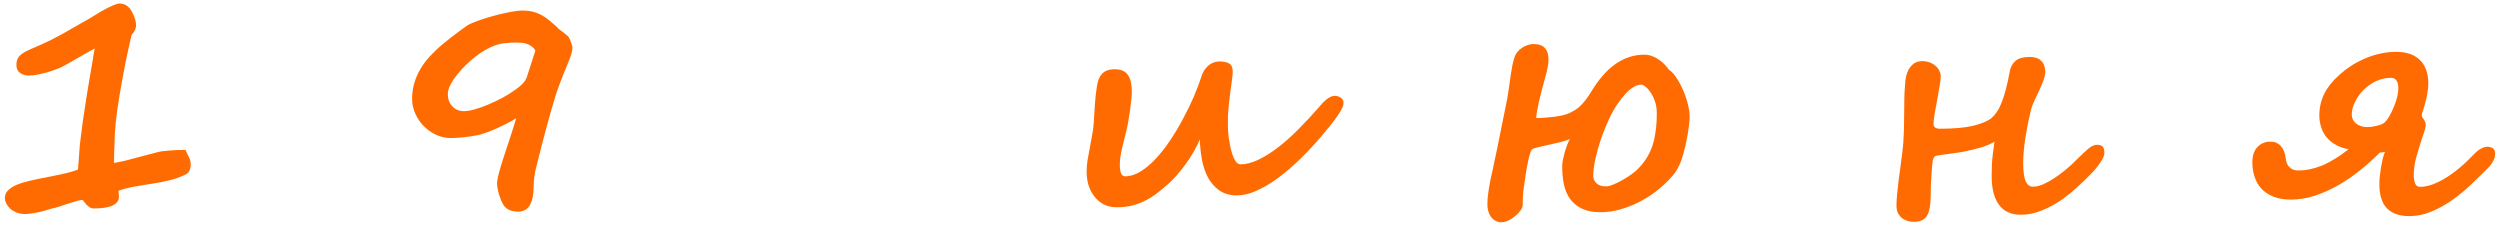 <?xml version="1.0" encoding="UTF-8"?> <svg xmlns="http://www.w3.org/2000/svg" width="439" height="40" viewBox="0 0 439 40" fill="none"> <path d="M33.492 28.8C33.492 29.749 33.193 30.364 32.596 30.645C32.103 30.874 31.62 31.076 31.145 31.252C30.689 31.41 30.205 31.551 29.695 31.674C29.203 31.797 28.685 31.911 28.14 32.017C27.595 32.122 27.006 32.219 26.373 32.307C25.441 32.447 24.492 32.605 23.525 32.781C22.559 32.957 21.653 33.194 20.81 33.493L20.889 34.522C20.889 35.91 19.403 36.605 16.433 36.605C16.169 36.605 15.923 36.525 15.694 36.367C15.483 36.209 15.29 36.042 15.114 35.866C14.938 35.673 14.798 35.497 14.692 35.339C14.587 35.181 14.508 35.102 14.455 35.102C14.262 35.102 13.919 35.172 13.427 35.312C12.952 35.453 12.434 35.611 11.871 35.787C11.326 35.963 10.799 36.139 10.289 36.315C9.779 36.473 9.401 36.569 9.155 36.605C8.118 36.938 7.195 37.185 6.387 37.343C5.596 37.501 4.945 37.58 4.436 37.58C3.838 37.58 3.311 37.483 2.854 37.29C2.396 37.097 2.019 36.859 1.72 36.578C1.438 36.279 1.219 35.972 1.061 35.655C0.92 35.339 0.85 35.049 0.85 34.785C0.85 34.24 1.043 33.783 1.43 33.414C1.816 33.027 2.335 32.702 2.985 32.438C3.653 32.157 4.427 31.92 5.306 31.727C6.185 31.516 7.125 31.322 8.127 31.146C9.023 30.971 9.964 30.777 10.948 30.566C11.933 30.355 12.847 30.092 13.69 29.775C13.778 28.861 13.849 27.947 13.901 27.033C13.954 26.102 14.024 25.311 14.112 24.66C14.235 23.641 14.376 22.551 14.534 21.391C14.71 20.213 14.886 19.035 15.062 17.857C15.255 16.68 15.44 15.546 15.615 14.456C15.809 13.349 15.976 12.373 16.116 11.529C16.257 10.668 16.371 9.974 16.459 9.446C16.564 8.901 16.626 8.594 16.644 8.523C16.362 8.646 15.967 8.857 15.457 9.156C14.965 9.438 14.429 9.745 13.849 10.079C13.286 10.396 12.732 10.712 12.188 11.028C11.643 11.345 11.185 11.591 10.816 11.767C10.57 11.89 10.21 12.039 9.735 12.215C9.278 12.391 8.769 12.558 8.206 12.716C7.661 12.874 7.107 13.006 6.545 13.111C5.982 13.217 5.481 13.27 5.042 13.27C4.479 13.27 3.979 13.12 3.539 12.821C3.1 12.505 2.88 12.039 2.88 11.424C2.88 10.844 3.003 10.387 3.249 10.053C3.513 9.701 3.899 9.385 4.409 9.104C4.919 8.822 5.552 8.532 6.308 8.233C7.063 7.917 7.942 7.513 8.944 7.021C9.12 6.933 9.393 6.792 9.762 6.599C10.148 6.388 10.588 6.15 11.08 5.887C11.572 5.605 12.082 5.315 12.609 5.017C13.154 4.7 13.664 4.41 14.139 4.146C14.631 3.865 15.07 3.619 15.457 3.408C15.844 3.18 16.116 3.013 16.274 2.907C16.802 2.573 17.311 2.266 17.804 1.984C18.296 1.703 18.744 1.466 19.148 1.272C19.57 1.062 19.931 0.903 20.23 0.798C20.528 0.675 20.757 0.613 20.915 0.613C21.917 0.613 22.673 1.105 23.183 2.09C23.657 2.986 23.895 3.769 23.895 4.437C23.895 4.999 23.631 5.57 23.104 6.15C22.699 7.891 22.321 9.622 21.97 11.345C21.636 13.067 21.311 14.86 20.994 16.724C20.695 18.499 20.467 20.134 20.309 21.628C20.168 23.122 20.098 24.432 20.098 25.557C20.098 25.768 20.08 26.172 20.045 26.77C20.027 27.367 20.019 27.982 20.019 28.615C20.564 28.527 21.249 28.387 22.075 28.193C22.919 27.982 23.754 27.763 24.58 27.534C25.424 27.306 26.189 27.104 26.874 26.928C27.577 26.734 28.052 26.62 28.298 26.585C28.913 26.497 29.572 26.436 30.275 26.4C30.979 26.348 31.743 26.321 32.569 26.321C32.868 26.919 33.097 27.402 33.255 27.771C33.413 28.123 33.492 28.466 33.492 28.8ZM94.009 8.893C93.851 8.594 93.649 8.356 93.403 8.181C93.157 7.987 92.884 7.838 92.585 7.732C92.286 7.627 91.979 7.557 91.662 7.521C91.346 7.486 91.038 7.469 90.74 7.469C90.001 7.469 89.333 7.504 88.736 7.574C88.156 7.627 87.584 7.75 87.022 7.943C86.477 8.119 85.914 8.374 85.334 8.708C84.754 9.024 84.113 9.455 83.409 10C82.988 10.334 82.495 10.765 81.933 11.292C81.388 11.802 80.87 12.364 80.377 12.979C79.885 13.577 79.472 14.184 79.138 14.799C78.804 15.414 78.637 15.985 78.637 16.513C78.637 17.392 78.901 18.112 79.428 18.675C79.955 19.237 80.641 19.519 81.485 19.519C81.995 19.519 82.618 19.413 83.357 19.202C84.113 18.991 84.904 18.71 85.73 18.358C86.574 18.007 87.409 17.611 88.235 17.172C89.061 16.715 89.808 16.249 90.476 15.774C90.951 15.44 91.311 15.15 91.557 14.904C91.821 14.658 92.023 14.43 92.163 14.219C92.304 14.008 92.409 13.806 92.48 13.612C92.55 13.401 92.629 13.164 92.717 12.9L94.009 8.893ZM100.522 8.339C100.522 8.638 100.46 9.007 100.337 9.446C100.214 9.868 100.047 10.334 99.836 10.844C99.326 12.057 98.87 13.19 98.465 14.245C98.061 15.3 97.745 16.196 97.516 16.935C97.147 18.148 96.663 19.826 96.066 21.971C95.486 24.098 94.818 26.69 94.062 29.749C93.974 30.118 93.895 30.558 93.825 31.067C93.754 31.577 93.719 32.087 93.719 32.597C93.719 35.638 92.814 37.158 91.003 37.158C89.773 37.158 88.911 36.772 88.419 35.998C88.261 35.752 88.112 35.462 87.971 35.128C87.83 34.776 87.707 34.425 87.602 34.073C87.514 33.722 87.435 33.379 87.365 33.045C87.312 32.711 87.285 32.421 87.285 32.175C87.285 31.894 87.347 31.48 87.47 30.936C87.611 30.391 87.778 29.775 87.971 29.09C88.182 28.387 88.419 27.648 88.683 26.875C88.947 26.084 89.201 25.311 89.448 24.555C89.694 23.799 89.922 23.096 90.133 22.445C90.344 21.777 90.511 21.224 90.634 20.784C90.072 21.118 89.483 21.443 88.868 21.76C88.252 22.076 87.637 22.366 87.022 22.63C86.424 22.894 85.853 23.122 85.308 23.315C84.763 23.509 84.28 23.649 83.858 23.737C82.082 24.071 80.492 24.238 79.085 24.238C78.242 24.238 77.415 24.054 76.607 23.685C75.816 23.315 75.104 22.823 74.471 22.208C73.838 21.575 73.328 20.837 72.942 19.993C72.555 19.149 72.362 18.253 72.362 17.304C72.362 15.528 72.845 13.806 73.812 12.136C74.251 11.398 74.743 10.721 75.288 10.105C75.851 9.49 76.44 8.901 77.055 8.339C78.233 7.302 79.876 6.027 81.986 4.516C82.179 4.375 82.495 4.217 82.935 4.041C83.374 3.848 83.884 3.654 84.464 3.461C85.044 3.25 85.668 3.057 86.336 2.881C87.004 2.688 87.663 2.521 88.314 2.38C88.964 2.222 89.579 2.099 90.159 2.011C90.74 1.905 91.232 1.853 91.636 1.853C92.392 1.853 93.042 1.923 93.587 2.063C94.15 2.204 94.659 2.406 95.117 2.67C95.591 2.916 96.039 3.224 96.461 3.593C96.901 3.944 97.367 4.349 97.859 4.806C97.947 4.894 98.017 4.973 98.07 5.043C98.14 5.096 98.219 5.157 98.307 5.228C99.203 5.896 99.713 6.309 99.836 6.467C99.924 6.607 100.03 6.827 100.153 7.126C100.276 7.407 100.39 7.759 100.495 8.181L100.522 8.339ZM235.926 18.068C235.926 18.385 235.811 18.754 235.583 19.176C235.372 19.598 235.091 20.055 234.739 20.547C234.405 21.021 234.027 21.514 233.605 22.023C233.201 22.533 232.797 23.025 232.393 23.5C231.057 25.1 229.703 26.567 228.332 27.903C226.978 29.222 225.651 30.355 224.351 31.305C223.05 32.254 221.793 32.992 220.58 33.52C219.385 34.047 218.26 34.31 217.205 34.31C216.027 34.31 215.025 34.038 214.199 33.493C213.391 32.948 212.723 32.219 212.195 31.305C211.686 30.391 211.316 29.345 211.088 28.167C210.859 26.989 210.728 25.759 210.692 24.476C210.376 25.231 209.998 25.987 209.559 26.743C209.119 27.481 208.653 28.193 208.161 28.879C207.669 29.547 207.177 30.162 206.685 30.725C206.192 31.287 205.744 31.753 205.34 32.122C204.672 32.72 204.004 33.282 203.336 33.81C202.686 34.319 201.991 34.768 201.253 35.154C200.515 35.541 199.724 35.849 198.88 36.077C198.036 36.288 197.104 36.394 196.085 36.394C195.206 36.394 194.433 36.218 193.765 35.866C193.114 35.497 192.569 35.023 192.13 34.442C191.69 33.862 191.356 33.203 191.128 32.465C190.917 31.709 190.811 30.953 190.811 30.197C190.811 29.529 190.864 28.844 190.97 28.141C191.093 27.42 191.225 26.699 191.365 25.979C191.506 25.258 191.638 24.546 191.761 23.843C191.901 23.122 191.998 22.419 192.051 21.733C192.086 21.224 192.121 20.679 192.156 20.099C192.191 19.519 192.227 18.939 192.262 18.358C192.314 17.761 192.367 17.172 192.42 16.592C192.49 15.994 192.569 15.44 192.657 14.931C192.728 14.562 192.824 14.21 192.947 13.876C193.07 13.542 193.246 13.252 193.475 13.006C193.703 12.742 193.993 12.54 194.345 12.399C194.714 12.241 195.171 12.162 195.716 12.162C196.841 12.162 197.623 12.496 198.062 13.164C198.52 13.815 198.748 14.808 198.748 16.144C198.748 16.442 198.722 16.873 198.669 17.436C198.616 17.98 198.546 18.569 198.458 19.202C198.37 19.817 198.273 20.433 198.168 21.048C198.08 21.645 197.983 22.155 197.878 22.577C197.597 23.773 197.315 24.924 197.034 26.031C196.77 27.139 196.639 28.132 196.639 29.011C196.639 29.626 196.718 30.109 196.876 30.461C197.034 30.795 197.263 30.962 197.561 30.962C198.458 30.962 199.363 30.681 200.277 30.118C201.191 29.556 202.079 28.809 202.94 27.877C203.819 26.945 204.663 25.873 205.472 24.66C206.298 23.43 207.054 22.164 207.739 20.863C208.442 19.562 209.075 18.262 209.638 16.961C210.2 15.643 210.657 14.43 211.009 13.322C211.167 12.848 211.369 12.452 211.615 12.136C211.861 11.802 212.125 11.538 212.406 11.345C212.687 11.151 212.969 11.011 213.25 10.923C213.549 10.835 213.821 10.791 214.067 10.791C214.858 10.791 215.456 10.914 215.86 11.16C216.265 11.389 216.467 11.881 216.467 12.637C216.467 12.971 216.423 13.445 216.335 14.06C216.247 14.658 216.159 15.291 216.071 15.959C215.983 16.732 215.904 17.374 215.834 17.884C215.781 18.394 215.737 18.859 215.702 19.281C215.667 19.703 215.641 20.116 215.623 20.52C215.623 20.925 215.623 21.399 215.623 21.944C215.623 22.401 215.641 22.85 215.676 23.289C215.711 23.711 215.746 24.045 215.781 24.291C215.834 24.66 215.913 25.108 216.019 25.636C216.124 26.145 216.256 26.646 216.414 27.139C216.572 27.613 216.766 28.018 216.994 28.352C217.223 28.686 217.504 28.852 217.838 28.852C218.805 28.852 219.842 28.589 220.949 28.061C222.057 27.534 223.208 26.814 224.403 25.899C225.599 24.985 226.811 23.904 228.042 22.656C229.29 21.408 230.529 20.072 231.76 18.648C231.918 18.455 232.094 18.253 232.287 18.042C232.498 17.831 232.709 17.638 232.92 17.462C233.148 17.269 233.386 17.119 233.632 17.014C233.878 16.891 234.133 16.829 234.396 16.829C234.766 16.829 235.108 16.935 235.425 17.145C235.759 17.356 235.926 17.664 235.926 18.068ZM290.932 19.861C290.932 19.07 290.818 18.367 290.589 17.752C290.361 17.119 290.097 16.592 289.798 16.17C289.499 15.73 289.2 15.405 288.902 15.194C288.62 14.966 288.409 14.852 288.269 14.852C287.39 14.852 286.449 15.388 285.448 16.46C284.938 17.023 284.419 17.69 283.892 18.464C283.382 19.237 282.925 20.072 282.521 20.969C282.187 21.689 281.853 22.48 281.519 23.342C281.202 24.186 280.912 25.056 280.649 25.952C280.403 26.831 280.192 27.701 280.016 28.562C279.858 29.406 279.779 30.197 279.779 30.936C279.779 31.41 279.972 31.832 280.359 32.201C280.745 32.553 281.308 32.728 282.046 32.728C282.363 32.728 282.776 32.623 283.285 32.412C283.813 32.201 284.349 31.938 284.894 31.621C285.456 31.305 285.984 30.971 286.476 30.619C286.986 30.25 287.381 29.916 287.662 29.617C288.225 29.037 288.708 28.431 289.113 27.798C289.534 27.148 289.877 26.436 290.141 25.662C290.405 24.889 290.598 24.027 290.721 23.078C290.862 22.129 290.932 21.057 290.932 19.861ZM296.706 20.6C296.706 20.881 296.671 21.285 296.601 21.812C296.548 22.322 296.478 22.85 296.39 23.395C296.302 23.939 296.205 24.458 296.1 24.95C296.012 25.442 295.924 25.811 295.836 26.058C295.696 26.726 295.502 27.411 295.256 28.114C295.01 28.8 294.658 29.512 294.201 30.25C293.41 31.27 292.496 32.21 291.459 33.071C290.44 33.933 289.35 34.671 288.19 35.286C287.047 35.901 285.869 36.385 284.657 36.736C283.444 37.088 282.24 37.264 281.044 37.264C279.726 37.264 278.636 37.053 277.775 36.631C276.913 36.209 276.219 35.638 275.692 34.917C275.182 34.179 274.822 33.326 274.611 32.359C274.417 31.375 274.321 30.338 274.321 29.248C274.321 28.949 274.356 28.589 274.426 28.167C274.514 27.745 274.619 27.306 274.742 26.849C274.866 26.392 275.006 25.952 275.164 25.53C275.34 25.091 275.507 24.722 275.665 24.423C275.103 24.651 274.452 24.854 273.714 25.029C272.993 25.205 272.29 25.363 271.605 25.504C270.937 25.645 270.357 25.776 269.865 25.899C269.372 26.023 269.074 26.154 268.968 26.295C268.863 26.453 268.757 26.69 268.652 27.007C268.564 27.323 268.476 27.675 268.388 28.061C268.3 28.448 268.221 28.844 268.151 29.248C268.08 29.635 268.019 29.986 267.966 30.303C267.878 30.971 267.755 31.806 267.597 32.808C267.456 33.792 267.386 34.829 267.386 35.919C267.386 36.235 267.263 36.578 267.017 36.947C266.771 37.299 266.463 37.624 266.094 37.923C265.725 38.239 265.321 38.503 264.881 38.714C264.459 38.925 264.064 39.03 263.695 39.03C263.22 39.03 262.824 38.925 262.508 38.714C262.192 38.52 261.937 38.274 261.743 37.976C261.55 37.677 261.409 37.352 261.322 37C261.234 36.648 261.19 36.323 261.19 36.024C261.19 35.567 261.207 35.11 261.242 34.653C261.295 34.196 261.357 33.722 261.427 33.23C261.515 32.72 261.612 32.184 261.717 31.621C261.84 31.041 261.981 30.399 262.139 29.696C262.209 29.362 262.315 28.861 262.455 28.193C262.596 27.525 262.754 26.778 262.93 25.952C263.106 25.108 263.282 24.238 263.457 23.342C263.651 22.428 263.826 21.558 263.985 20.731C264.16 19.905 264.31 19.167 264.433 18.517C264.574 17.849 264.67 17.356 264.723 17.04C264.828 16.425 264.925 15.792 265.013 15.142C265.101 14.474 265.189 13.823 265.277 13.19C265.382 12.54 265.488 11.934 265.593 11.371C265.716 10.791 265.857 10.29 266.015 9.868C266.12 9.569 266.287 9.297 266.516 9.051C266.744 8.787 267.008 8.559 267.307 8.365C267.606 8.172 267.922 8.022 268.256 7.917C268.59 7.794 268.907 7.732 269.205 7.732C270.155 7.732 270.84 7.961 271.262 8.418C271.701 8.875 271.921 9.578 271.921 10.527C271.921 10.949 271.86 11.433 271.737 11.977C271.631 12.523 271.491 13.094 271.315 13.691C270.858 15.344 270.497 16.741 270.234 17.884C269.97 19.026 269.812 19.976 269.759 20.731C270.093 20.731 270.445 20.723 270.814 20.705C271.2 20.67 271.578 20.635 271.948 20.6C272.334 20.564 272.703 20.529 273.055 20.494C273.407 20.441 273.714 20.389 273.978 20.336C274.663 20.213 275.27 20.02 275.797 19.756C276.342 19.492 276.825 19.185 277.247 18.833C277.669 18.464 278.047 18.06 278.381 17.62C278.715 17.181 279.032 16.724 279.33 16.249C280.666 13.999 282.116 12.329 283.681 11.239C285.245 10.149 286.924 9.604 288.717 9.604C289.209 9.604 289.666 9.684 290.088 9.842C290.528 10 290.932 10.211 291.301 10.475C291.67 10.721 292.004 11.002 292.303 11.318C292.602 11.635 292.866 11.951 293.094 12.268C293.498 12.514 293.911 12.953 294.333 13.586C294.755 14.201 295.142 14.904 295.493 15.695C295.845 16.486 296.135 17.321 296.364 18.2C296.592 19.061 296.706 19.861 296.706 20.6ZM369.537 26.875C369.537 27.244 369.326 27.754 368.904 28.404C368.5 29.037 367.99 29.679 367.375 30.329C366.566 31.173 365.678 32.034 364.712 32.913C363.762 33.792 362.752 34.592 361.679 35.312C360.625 36.016 359.517 36.587 358.357 37.026C357.214 37.483 356.046 37.712 354.85 37.712C353.163 37.712 351.888 37.132 351.027 35.972C350.166 34.812 349.735 33.115 349.735 30.883C349.735 29.441 349.796 28.22 349.92 27.218C350.043 26.216 350.148 25.434 350.236 24.871C349.55 25.293 348.751 25.636 347.837 25.899C346.94 26.163 346.017 26.392 345.068 26.585C344.136 26.761 343.231 26.901 342.352 27.007C341.473 27.112 340.717 27.218 340.085 27.323C339.733 27.376 339.504 27.657 339.399 28.167C339.364 28.395 339.32 28.747 339.267 29.222C339.232 29.696 339.197 30.232 339.162 30.83C339.127 31.41 339.091 32.017 339.056 32.649C339.039 33.265 339.03 33.836 339.03 34.363C339.03 35.963 338.819 37.123 338.397 37.844C337.975 38.582 337.219 38.951 336.129 38.951C335.567 38.951 335.084 38.863 334.679 38.688C334.293 38.529 333.976 38.318 333.73 38.055C333.484 37.791 333.299 37.492 333.176 37.158C333.071 36.824 333.018 36.499 333.018 36.183C333.018 35.602 333.053 34.935 333.124 34.179C333.194 33.405 333.282 32.597 333.387 31.753C333.493 30.909 333.607 30.065 333.73 29.222C333.853 28.36 333.959 27.543 334.046 26.77C334.205 25.504 334.301 24.15 334.337 22.709C334.372 21.268 334.389 19.87 334.389 18.517C334.389 17.638 334.407 16.829 334.442 16.091C334.495 15.335 334.539 14.737 334.574 14.298C334.591 14.069 334.644 13.753 334.732 13.349C334.82 12.944 334.969 12.549 335.18 12.162C335.409 11.775 335.708 11.441 336.077 11.16C336.463 10.879 336.956 10.738 337.553 10.738C338.063 10.738 338.511 10.817 338.898 10.976C339.302 11.134 339.645 11.345 339.926 11.608C340.208 11.854 340.419 12.136 340.559 12.452C340.717 12.769 340.796 13.085 340.796 13.401C340.796 13.788 340.726 14.368 340.586 15.142C340.462 15.915 340.322 16.732 340.164 17.594C340.005 18.438 339.856 19.246 339.715 20.02C339.592 20.793 339.531 21.373 339.531 21.76C339.531 22.322 339.909 22.604 340.665 22.604C343.126 22.604 345.077 22.428 346.518 22.076C347.96 21.725 349.023 21.276 349.709 20.731C350.043 20.45 350.35 20.099 350.631 19.677C350.93 19.255 351.203 18.727 351.449 18.095C351.712 17.444 351.967 16.662 352.213 15.748C352.46 14.834 352.697 13.744 352.925 12.479C353.066 11.74 353.4 11.143 353.927 10.685C354.455 10.229 355.29 10 356.432 10C357.311 10 357.979 10.229 358.436 10.685C358.911 11.143 359.148 11.793 359.148 12.637C359.148 13.059 359.034 13.577 358.805 14.192C358.577 14.79 358.313 15.405 358.014 16.038C357.733 16.653 357.452 17.251 357.171 17.831C356.907 18.411 356.731 18.886 356.643 19.255C356.467 20.011 356.292 20.802 356.116 21.628C355.958 22.454 355.808 23.28 355.668 24.106C355.545 24.915 355.448 25.706 355.378 26.48C355.307 27.253 355.272 27.965 355.272 28.615C355.272 30.074 355.413 31.138 355.694 31.806C355.993 32.456 356.415 32.781 356.96 32.781C357.487 32.781 358.076 32.649 358.726 32.386C359.377 32.105 360.036 31.744 360.704 31.305C361.389 30.865 362.066 30.364 362.734 29.802C363.42 29.239 364.052 28.659 364.632 28.061C365.476 27.218 366.171 26.567 366.715 26.11C367.26 25.653 367.77 25.425 368.245 25.425C368.702 25.425 369.027 25.53 369.22 25.741C369.431 25.952 369.537 26.33 369.537 26.875ZM417.898 26.796C416.844 27.851 415.701 28.879 414.471 29.881C413.24 30.865 411.957 31.744 410.621 32.518C409.285 33.273 407.914 33.889 406.508 34.363C405.102 34.82 403.686 35.049 402.263 35.049C401.067 35.049 400.039 34.873 399.178 34.522C398.334 34.17 397.64 33.704 397.095 33.124C396.55 32.526 396.154 31.832 395.908 31.041C395.644 30.25 395.513 29.415 395.513 28.536C395.513 27.341 395.811 26.436 396.409 25.82C397.007 25.188 397.78 24.871 398.729 24.871C399.468 24.871 400.065 25.135 400.522 25.662C400.997 26.189 401.278 26.901 401.366 27.798C401.419 28.22 401.516 28.571 401.656 28.852C401.814 29.134 401.999 29.354 402.21 29.512C402.421 29.67 402.649 29.784 402.895 29.855C403.159 29.907 403.414 29.934 403.66 29.934C404.926 29.934 406.27 29.652 407.694 29.09C409.118 28.51 410.691 27.552 412.414 26.216C411.5 26.04 410.718 25.759 410.067 25.372C409.417 24.985 408.881 24.528 408.459 24.001C408.055 23.456 407.756 22.867 407.562 22.234C407.369 21.584 407.272 20.934 407.272 20.283C407.272 18.947 407.554 17.69 408.116 16.513C408.696 15.335 409.619 14.184 410.885 13.059C411.518 12.496 412.203 11.977 412.941 11.503C413.697 11.028 414.488 10.615 415.314 10.264C416.158 9.895 417.037 9.613 417.951 9.42C418.865 9.209 419.806 9.104 420.772 9.104C421.599 9.104 422.354 9.209 423.04 9.42C423.726 9.631 424.314 9.965 424.807 10.422C425.316 10.861 425.712 11.441 425.993 12.162C426.274 12.865 426.415 13.718 426.415 14.72C426.415 15.089 426.38 15.493 426.31 15.933C426.257 16.355 426.186 16.768 426.099 17.172C426.011 17.576 425.914 17.954 425.809 18.306C425.721 18.657 425.642 18.93 425.571 19.123C425.483 19.369 425.404 19.598 425.334 19.809C425.281 20.02 425.255 20.151 425.255 20.204C425.255 20.327 425.29 20.45 425.36 20.573C425.431 20.679 425.51 20.802 425.598 20.942C425.703 21.083 425.791 21.241 425.861 21.417C425.932 21.575 425.967 21.76 425.967 21.971C425.967 22.146 425.896 22.472 425.756 22.946C425.615 23.421 425.448 23.922 425.255 24.449C424.921 25.486 424.604 26.532 424.306 27.587C424.007 28.624 423.857 29.696 423.857 30.804C423.857 31.314 423.936 31.779 424.095 32.201C424.253 32.605 424.543 32.808 424.965 32.808C426.23 32.808 427.681 32.315 429.315 31.331C430.968 30.347 432.682 28.923 434.457 27.06C434.861 26.62 435.274 26.295 435.696 26.084C436.118 25.873 436.478 25.768 436.777 25.768C437.094 25.768 437.401 25.847 437.7 26.005C437.999 26.163 438.148 26.497 438.148 27.007C438.148 27.833 437.7 28.694 436.804 29.591C435.89 30.505 434.914 31.454 433.877 32.438C432.84 33.423 431.741 34.328 430.581 35.154C429.421 35.963 428.208 36.631 426.942 37.158C425.694 37.685 424.402 37.949 423.066 37.949C421.344 37.949 420.034 37.492 419.138 36.578C418.259 35.647 417.819 34.24 417.819 32.359C417.819 31.902 417.846 31.419 417.898 30.909C417.951 30.399 418.021 29.89 418.109 29.38C418.197 28.852 418.294 28.36 418.399 27.903C418.522 27.429 418.654 27.024 418.795 26.69L417.898 26.796ZM421.142 15.458C421.142 14.86 421.027 14.412 420.799 14.113C420.57 13.815 420.263 13.665 419.876 13.665C418.927 13.665 418.03 13.867 417.186 14.271C416.36 14.676 415.631 15.194 414.998 15.827C414.383 16.46 413.891 17.163 413.521 17.936C413.152 18.692 412.968 19.431 412.968 20.151C412.968 20.433 413.029 20.705 413.152 20.969C413.275 21.232 413.451 21.461 413.68 21.654C413.926 21.848 414.207 22.006 414.523 22.129C414.857 22.252 415.227 22.314 415.631 22.314C415.894 22.314 416.185 22.296 416.501 22.261C416.817 22.208 417.116 22.146 417.397 22.076C417.696 22.006 417.96 21.927 418.188 21.839C418.417 21.733 418.593 21.628 418.716 21.523C418.909 21.364 419.146 21.065 419.428 20.626C419.709 20.186 419.973 19.677 420.219 19.097C420.482 18.517 420.702 17.91 420.878 17.277C421.054 16.627 421.142 16.02 421.142 15.458Z" fill="#FF6B00"></path> </svg> 